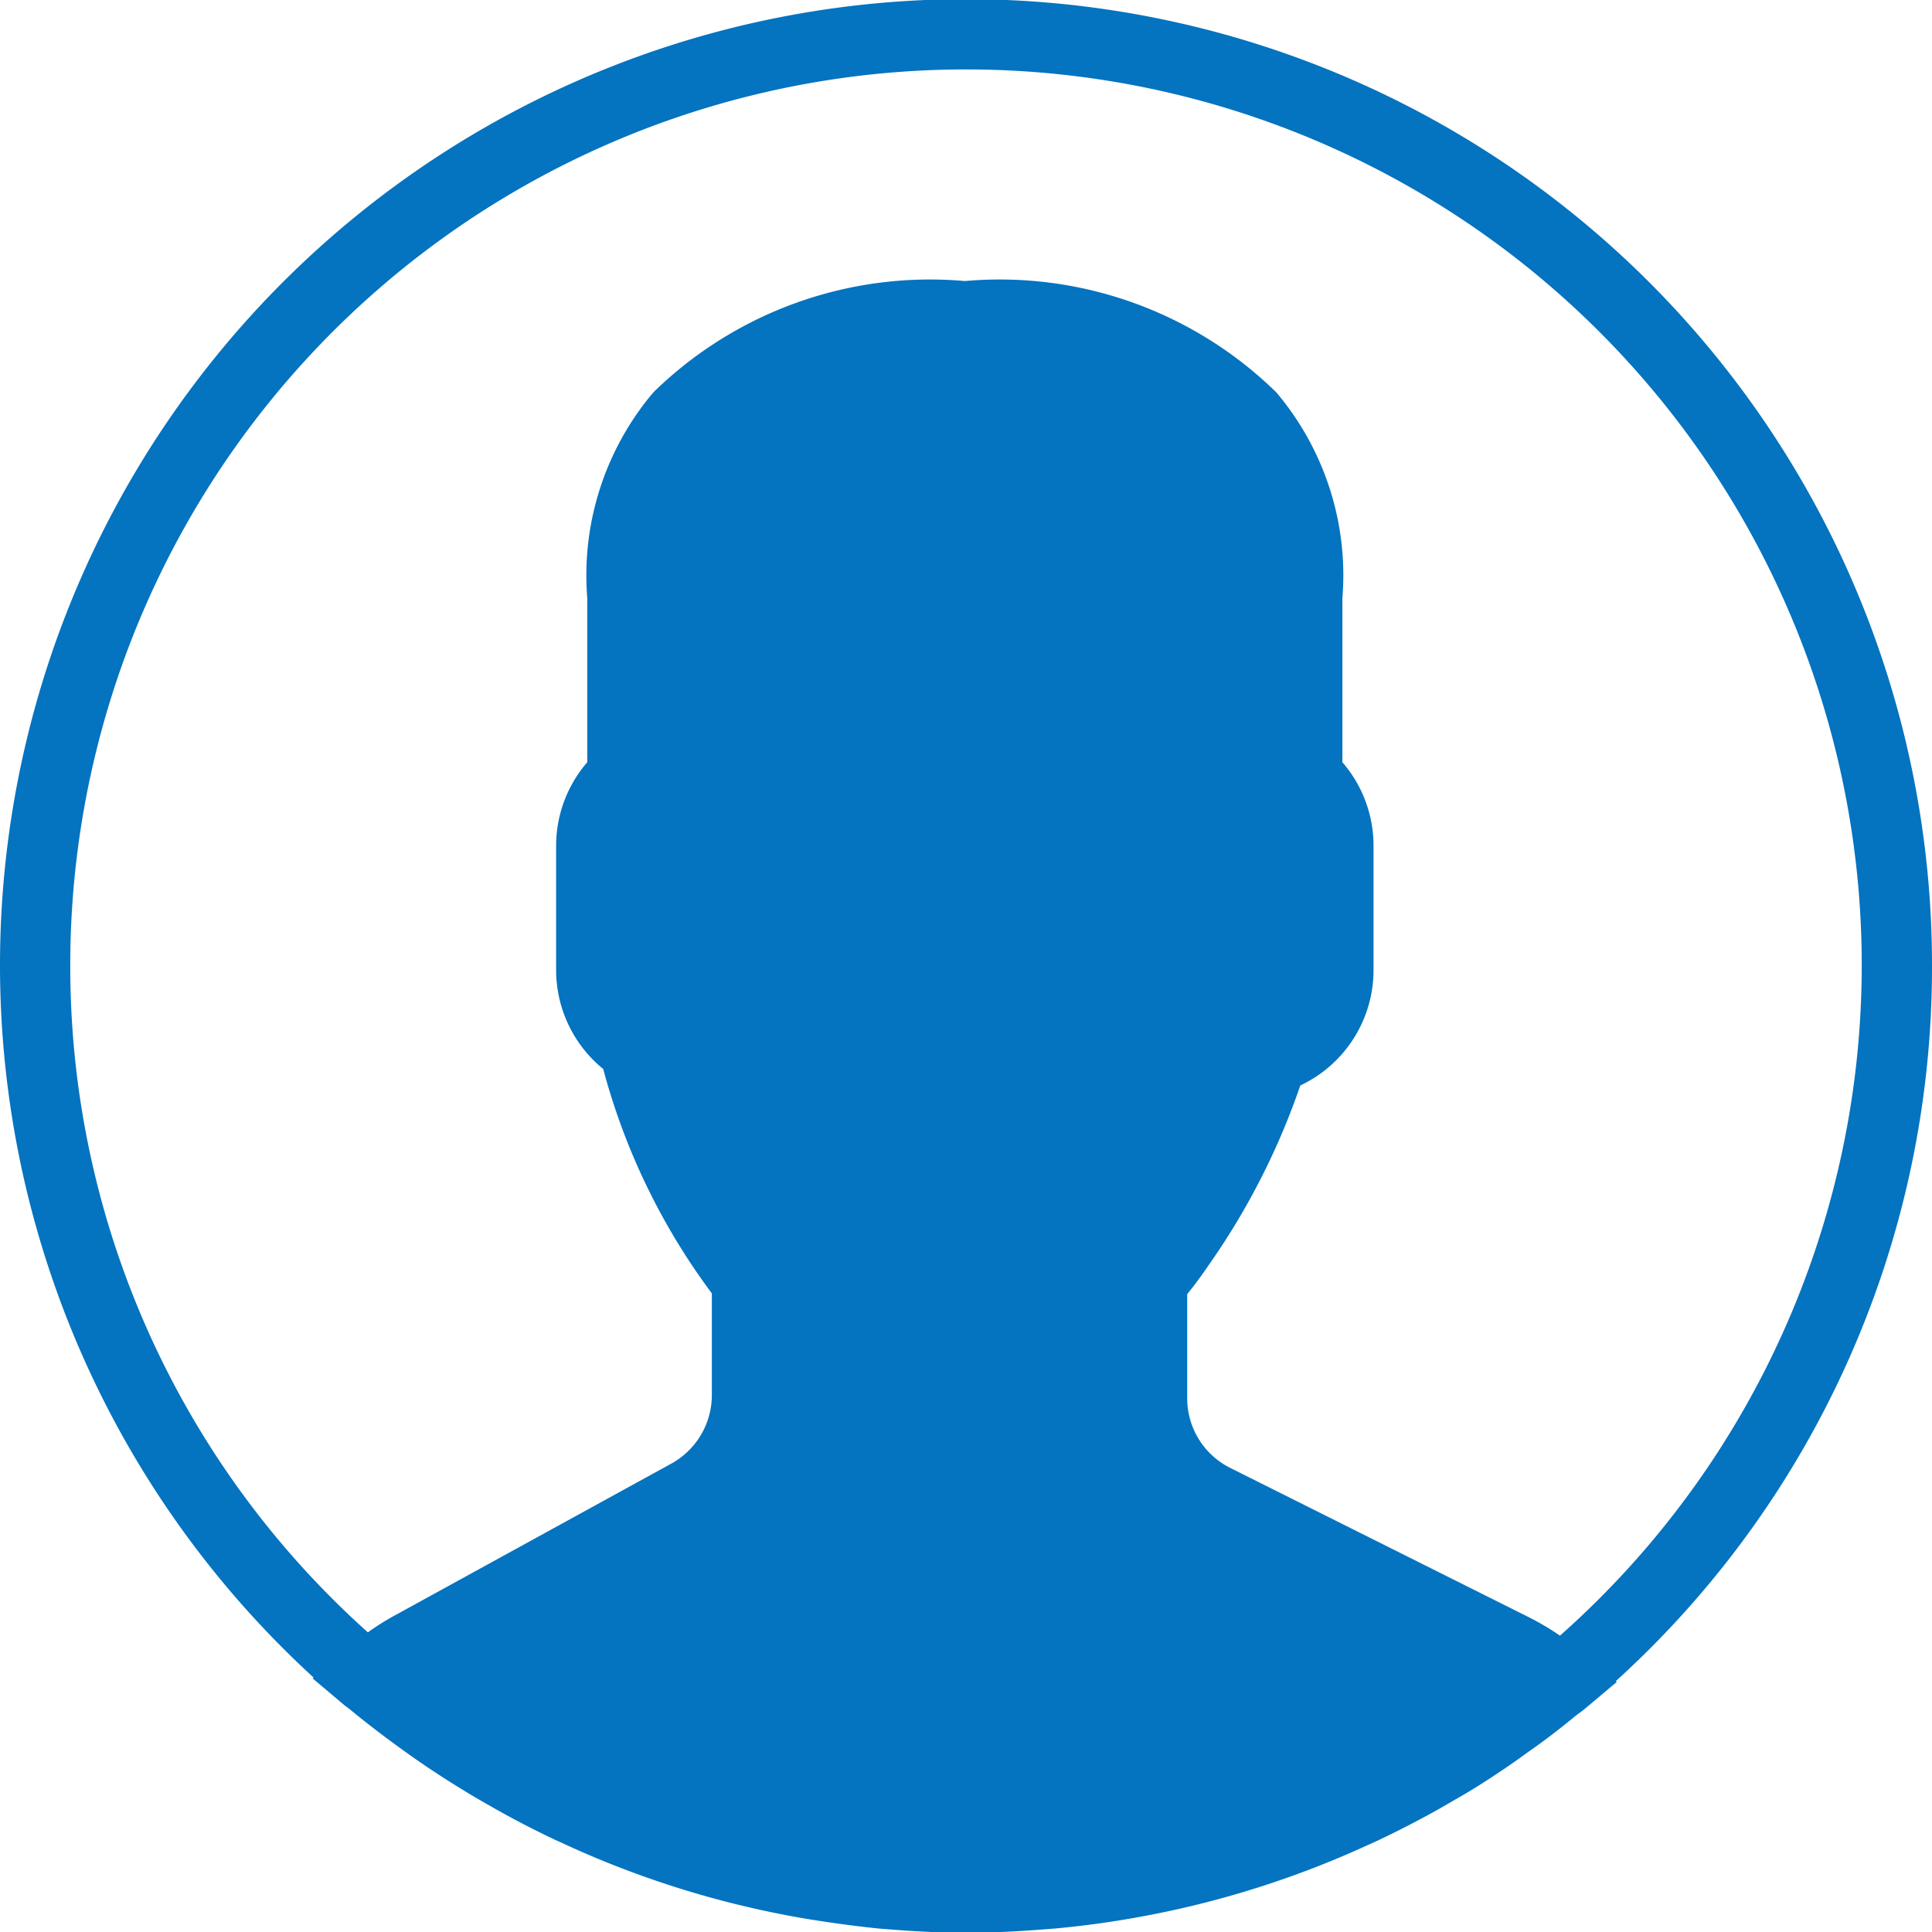 <svg xmlns="http://www.w3.org/2000/svg" width="18.176" height="18.176" viewBox="0 0 18.176 18.176">
  <path id="user" d="M18.176,9.088A9.088,9.088,0,1,0,2.95,15.782l-.009.008.295.249c.019.016.04.029.059.045.157.13.319.253.484.372.054.039.107.077.162.115q.265.182.543.346l.122.07c.2.115.409.224.621.324l.047.021a9.006,9.006,0,0,0,2.2.7l.061.011c.239.041.481.074.726.1l.09.007c.244.02.49.033.74.033s.492-.013.734-.032l.092-.007q.364-.033.72-.095l.062-.011a9.006,9.006,0,0,0,2.167-.679l.076-.034q.306-.144.6-.309l.145-.084c.178-.1.353-.214.522-.33.061-.042.121-.086.181-.129.145-.1.288-.212.426-.325.031-.025.064-.046.094-.072l.3-.252-.009-.008A9.064,9.064,0,0,0,18.176,9.088Zm-17.515,0a8.427,8.427,0,1,1,14.015,6.3,2.476,2.476,0,0,0-.3-.177l-2.8-1.4a.732.732,0,0,1-.407-.659v-.977c.065-.08.133-.171.2-.27a6.734,6.734,0,0,0,.864-1.693,1.2,1.2,0,0,0,.689-1.087V7.954a1.2,1.2,0,0,0-.293-.783V5.629a2.665,2.665,0,0,0-.622-1.938,3.72,3.72,0,0,0-2.93-1.047,3.721,3.721,0,0,0-2.93,1.047,2.666,2.666,0,0,0-.622,1.938V7.171a1.2,1.2,0,0,0-.293.783V9.125a1.2,1.2,0,0,0,.443.932,6.209,6.209,0,0,0,1.022,2.111v.956a.737.737,0,0,1-.384.647L3.71,15.2a2.388,2.388,0,0,0-.249.157A8.407,8.407,0,0,1,.661,9.088Z" fill="#0473c0"/>
</svg>
